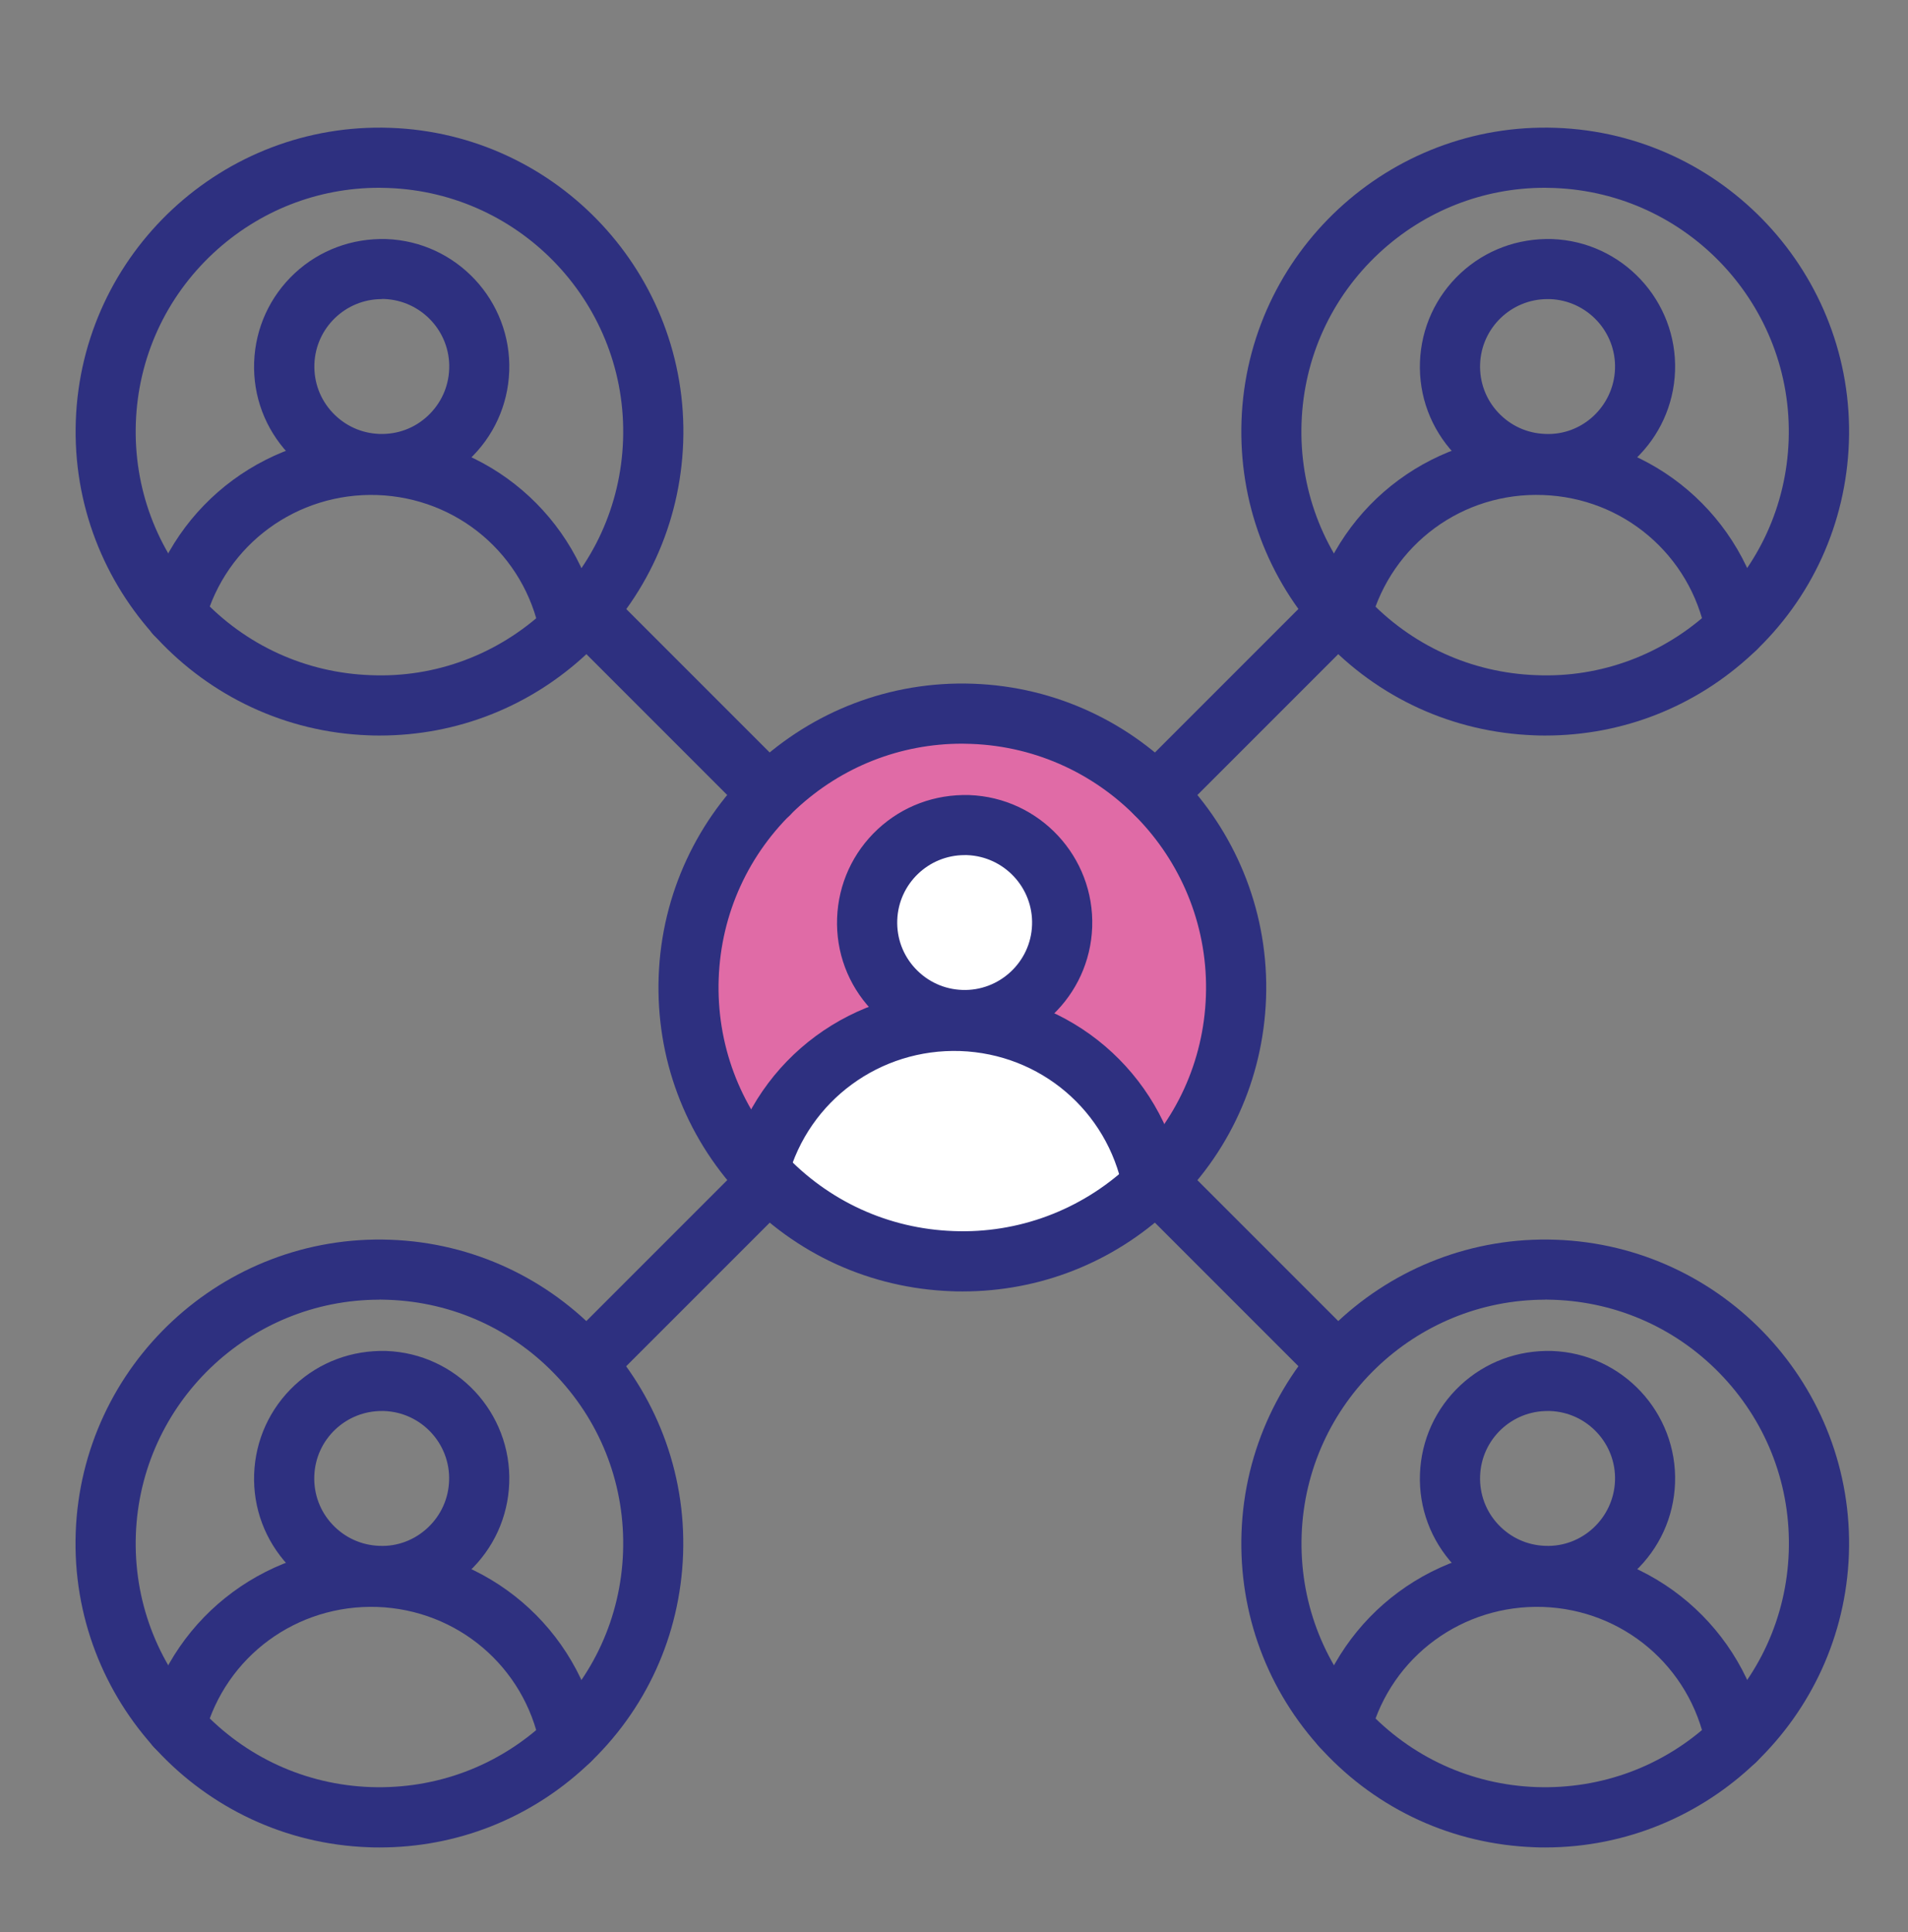 <?xml version="1.0" encoding="UTF-8"?> <svg xmlns="http://www.w3.org/2000/svg" id="Layer_1" viewBox="0 0 182.73 185.03"><rect x="0" y="0" width="182.73" height="185.03" fill="#808080" stroke="none"/><defs><style>.cls-1{fill:#e06ba6;}.cls-1,.cls-2,.cls-3{stroke-width:0px;}.cls-2{fill:#fff;}.cls-3{fill:#2e3080;}</style></defs><circle class="cls-1" cx="91.65" cy="94.29" r="25.11"></circle><circle class="cls-2" cx="93.41" cy="88.75" r="10.1"></circle><circle class="cls-2" cx="93.41" cy="88.75" r="10.1"></circle><ellipse class="cls-2" cx="92.86" cy="110.04" rx="17.19" ry="10.1"></ellipse><path class="cls-3" d="M148.01,70.43c-.35,0-.71,0-1.06-.02-7.77-.28-14.97-3.56-20.26-9.25-5.3-5.69-8.06-13.1-7.79-20.87.57-16.04,14.08-28.62,30.12-28.05,16.04.57,28.62,14.08,28.05,30.12-.28,7.77-3.56,14.97-9.25,20.26-5.43,5.06-12.43,7.81-19.81,7.81ZM147.96,17.98c-5.92,0-11.53,2.21-15.89,6.26-4.56,4.25-7.2,10.02-7.42,16.25-.22,6.23,1.99,12.18,6.24,16.74,4.25,4.56,10.02,7.2,16.25,7.42,6.19.26,12.18-1.99,16.74-6.24,4.56-4.25,7.2-10.02,7.42-16.25.46-12.86-9.64-23.7-22.5-24.16-.28,0-.57-.02-.85-.02Z"></path><path class="cls-3" d="M148.21,47.32c-.15,0-.29,0-.44,0-3.26-.12-6.28-1.5-8.51-3.89-2.22-2.39-3.39-5.5-3.27-8.76s1.5-6.28,3.89-8.51c2.39-2.22,5.49-3.36,8.76-3.27,6.73.24,12.02,5.91,11.78,12.65h0c-.24,6.59-5.67,11.78-12.21,11.78ZM148.2,28.64c-3.46,0-6.33,2.75-6.45,6.23-.06,1.72.55,3.37,1.73,4.63s2.77,1.99,4.5,2.05c3.55.17,6.56-2.66,6.69-6.22h0c.13-3.56-2.67-6.56-6.23-6.69-.08,0-.15,0-.23,0ZM157.54,35.44h.01-.01Z"></path><path class="cls-3" d="M166.2,63.06c-1.43,0-2.62-1.04-2.84-2.41-1.5-7.53-7.9-12.98-15.59-13.25-7.69-.29-14.48,4.71-16.5,12.13-.31,1.26-1.44,2.19-2.8,2.19-1.59,0-2.88-1.29-2.88-2.88,0-.25.03-.51.1-.75,2.7-10.05,11.87-16.79,22.28-16.45,10.42.37,19.07,7.77,21.06,17.99.03.18.05.36.05.55,0,1.59-1.29,2.88-2.88,2.88Z"></path><path class="cls-3" d="M36.37,70.43c-.35,0-.71,0-1.06-.02-16.04-.57-28.62-14.08-28.05-30.12.57-16.04,14.08-28.62,30.12-28.05,16.04.57,28.62,14.08,28.05,30.12-.28,7.77-3.56,14.97-9.25,20.26-5.43,5.06-12.43,7.81-19.81,7.81ZM36.32,17.98c-5.92,0-11.53,2.21-15.89,6.26-4.56,4.25-7.2,10.02-7.42,16.25-.22,6.23,2,12.18,6.25,16.74,4.25,4.56,10.02,7.2,16.25,7.42,6.21.26,12.17-1.99,16.74-6.24,4.56-4.25,7.2-10.02,7.42-16.25.46-12.86-9.63-23.7-22.5-24.16-.28,0-.57-.02-.85-.02Z"></path><path class="cls-3" d="M36.57,47.32c-.15,0-.3,0-.45,0-3.26-.12-6.28-1.5-8.51-3.89-2.22-2.39-3.39-5.5-3.27-8.76.12-3.26,1.5-6.28,3.89-8.51,2.39-2.22,5.5-3.36,8.76-3.27,6.73.24,12.02,5.91,11.78,12.65-.12,3.26-1.5,6.28-3.89,8.51-2.28,2.12-5.22,3.28-8.32,3.28ZM36.56,28.64c-3.46,0-6.33,2.75-6.45,6.23-.06,1.72.55,3.37,1.73,4.63s2.77,1.99,4.5,2.05c1.73.06,3.37-.55,4.63-1.73s1.99-2.77,2.05-4.5c.13-3.56-2.67-6.56-6.23-6.69-.08,0-.15,0-.23,0Z"></path><path class="cls-3" d="M54.55,63.06c-1.43,0-2.62-1.04-2.84-2.41-1.49-7.54-7.89-12.98-15.59-13.25-7.67-.25-14.48,4.71-16.5,12.13-.31,1.26-1.44,2.19-2.8,2.19-1.59,0-2.88-1.29-2.88-2.88,0-.25.03-.51.1-.75,2.7-10.05,11.9-16.79,22.28-16.45,10.42.37,19.08,7.77,21.06,17.99.03.18.05.36.05.55,0,1.59-1.29,2.88-2.88,2.88Z"></path><path class="cls-3" d="M148,176.9c-.35,0-.7,0-1.05-.02-7.77-.28-14.97-3.56-20.26-9.25-5.3-5.69-8.06-13.1-7.79-20.87.57-16.04,14.08-28.63,30.12-28.05,16.04.57,28.62,14.08,28.05,30.12-.56,15.69-13.5,28.07-29.08,28.07ZM147.98,124.45c-12.49,0-22.87,9.93-23.32,22.51-.22,6.23,1.99,12.18,6.24,16.74s10.02,7.2,16.25,7.42c6.23.21,12.18-2,16.74-6.25s7.2-10.02,7.42-16.25c.22-6.23-2-12.18-6.25-16.74-4.25-4.56-10.02-7.2-16.25-7.42-.28,0-.56-.02-.84-.02Z"></path><path class="cls-3" d="M148.22,153.79c-.15,0-.3,0-.45,0-3.26-.12-6.28-1.5-8.51-3.89-2.22-2.39-3.39-5.5-3.27-8.76s1.5-6.28,3.89-8.51c2.39-2.22,5.49-3.36,8.76-3.27,6.73.24,12.02,5.91,11.78,12.65h0c-.12,3.26-1.5,6.28-3.89,8.51-2.28,2.12-5.22,3.28-8.32,3.28ZM148.2,135.11c-1.64,0-3.19.61-4.4,1.73-1.26,1.18-1.99,2.77-2.05,4.5-.06,1.72.55,3.37,1.73,4.63s2.77,1.99,4.5,2.05c3.55.15,6.56-2.67,6.69-6.23h0c.13-3.56-2.67-6.56-6.23-6.68-.08,0-.16,0-.23,0ZM157.54,141.91h.01-.01Z"></path><path class="cls-3" d="M166.2,169.53c-1.43,0-2.62-1.04-2.84-2.41-1.5-7.53-7.9-12.98-15.59-13.25-7.67-.25-14.48,4.71-16.5,12.13-.31,1.26-1.44,2.19-2.8,2.19-1.59,0-2.88-1.29-2.88-2.88,0-.25.03-.51.1-.75,2.7-10.05,11.87-16.78,22.28-16.45,10.42.37,19.08,7.77,21.06,17.99.03.18.05.36.05.55,0,1.59-1.29,2.88-2.88,2.88Z"></path><path class="cls-3" d="M36.36,176.9c-.35,0-.71,0-1.06-.02-16.04-.57-28.62-14.08-28.05-30.12.57-16.04,14.08-28.63,30.12-28.05,16.04.57,28.62,14.08,28.05,30.12-.28,7.77-3.56,14.97-9.25,20.26-5.43,5.06-12.43,7.81-19.81,7.81ZM36.33,124.45c-12.49,0-22.87,9.93-23.32,22.51-.22,6.23,2,12.18,6.25,16.74s10.02,7.2,16.25,7.42c6.25.21,12.17-2,16.74-6.25,4.56-4.25,7.2-10.02,7.42-16.25.22-6.23-2-12.18-6.25-16.74-4.25-4.56-10.02-7.2-16.25-7.42-.28,0-.56-.02-.84-.02Z"></path><path class="cls-3" d="M36.57,153.79c-.15,0-.3,0-.45,0-3.26-.12-6.28-1.5-8.51-3.89-2.22-2.39-3.39-5.5-3.27-8.76.12-3.26,1.5-6.28,3.89-8.51,2.39-2.22,5.5-3.36,8.76-3.27,6.73.24,12.02,5.91,11.78,12.65-.12,3.26-1.5,6.28-3.89,8.51-2.28,2.12-5.22,3.28-8.32,3.28ZM36.55,135.11c-1.64,0-3.19.61-4.4,1.73-1.26,1.18-1.99,2.77-2.05,4.5-.06,1.72.55,3.37,1.73,4.63s2.77,1.99,4.5,2.05c1.71.08,3.37-.55,4.63-1.73,1.26-1.18,1.99-2.77,2.05-4.5.13-3.56-2.67-6.56-6.23-6.68-.08,0-.16,0-.23,0Z"></path><path class="cls-3" d="M54.55,169.53c-1.43,0-2.62-1.04-2.84-2.41-1.49-7.53-7.9-12.98-15.59-13.25-7.69-.25-14.48,4.71-16.5,12.13-.31,1.26-1.44,2.19-2.8,2.19-1.59,0-2.88-1.29-2.88-2.88,0-.25.03-.51.1-.75,2.7-10.05,11.9-16.78,22.28-16.45,10.42.37,19.08,7.77,21.06,17.99.03.18.05.36.05.55,0,1.59-1.29,2.88-2.88,2.88Z"></path><path class="cls-3" d="M92.19,123.66c-.35,0-.71,0-1.06-.02-7.77-.28-14.97-3.56-20.26-9.25-5.3-5.69-8.06-13.1-7.79-20.87.57-16.04,14.05-28.63,30.12-28.05,16.04.57,28.62,14.08,28.05,30.12-.28,7.77-3.56,14.97-9.25,20.26-5.43,5.06-12.43,7.81-19.81,7.81ZM92.14,71.21c-5.92,0-11.53,2.21-15.89,6.26-4.56,4.25-7.2,10.02-7.42,16.25-.22,6.23,2,12.18,6.25,16.74,4.25,4.56,10.02,7.2,16.25,7.42,6.19.24,12.18-2,16.74-6.24,4.56-4.25,7.2-10.02,7.42-16.25.46-12.86-9.63-23.7-22.5-24.16-.28,0-.57-.02-.85-.02Z"></path><path class="cls-3" d="M92.39,100.56c-.15,0-.29,0-.44,0-3.26-.12-6.28-1.5-8.51-3.89-2.23-2.39-3.39-5.5-3.27-8.76.12-3.26,1.5-6.28,3.89-8.51,2.39-2.22,5.48-3.36,8.76-3.27,6.73.24,12.02,5.91,11.78,12.65h0c-.24,6.59-5.67,11.78-12.21,11.78ZM92.38,81.88c-3.46,0-6.33,2.75-6.45,6.23-.06,1.72.55,3.37,1.73,4.63,1.18,1.26,2.77,1.99,4.5,2.05,3.54.13,6.56-2.66,6.68-6.22.13-3.56-2.67-6.56-6.23-6.69-.08,0-.15,0-.23,0ZM101.72,88.67h.01-.01Z"></path><path class="cls-3" d="M110.38,116.3c-1.43,0-2.62-1.04-2.84-2.41-1.5-7.53-7.9-12.98-15.59-13.25-7.65-.25-14.48,4.71-16.5,12.13-.31,1.26-1.44,2.19-2.8,2.19-1.59,0-2.88-1.29-2.88-2.88,0-.25.03-.51.1-.75,2.7-10.05,11.89-16.79,22.28-16.45,10.42.37,19.07,7.77,21.06,17.99.03.18.05.36.05.55,0,1.59-1.29,2.88-2.88,2.88Z"></path><path class="cls-3" d="M56.23,133.37c-.74,0-1.47-.28-2.04-.84-1.13-1.13-1.13-2.95,0-4.07l17.38-17.38c1.13-1.13,2.95-1.13,4.07,0s1.13,2.95,0,4.07l-17.38,17.38c-.56.56-1.3.84-2.04.84Z"></path><path class="cls-3" d="M110.71,78.9c-.74,0-1.47-.28-2.04-.84-1.13-1.13-1.13-2.95,0-4.07l17.49-17.49c1.13-1.13,2.95-1.13,4.07,0s1.13,2.95,0,4.07l-17.49,17.49c-.56.56-1.3.84-2.04.84Z"></path><path class="cls-3" d="M73.62,78.9c-.74,0-1.47-.28-2.04-.84l-17.49-17.49c-1.13-1.13-1.13-2.95,0-4.07s2.95-1.13,4.07,0l17.49,17.49c1.13,1.13,1.13,2.95,0,4.07-.56.56-1.3.84-2.04.84Z"></path><path class="cls-3" d="M128.04,133.31c-.74,0-1.47-.28-2.04-.84l-17.33-17.33c-1.13-1.13-1.13-2.95,0-4.07s2.95-1.13,4.07,0l17.33,17.33c1.13,1.13,1.13,2.95,0,4.07-.56.56-1.3.84-2.04.84Z"></path></svg> 